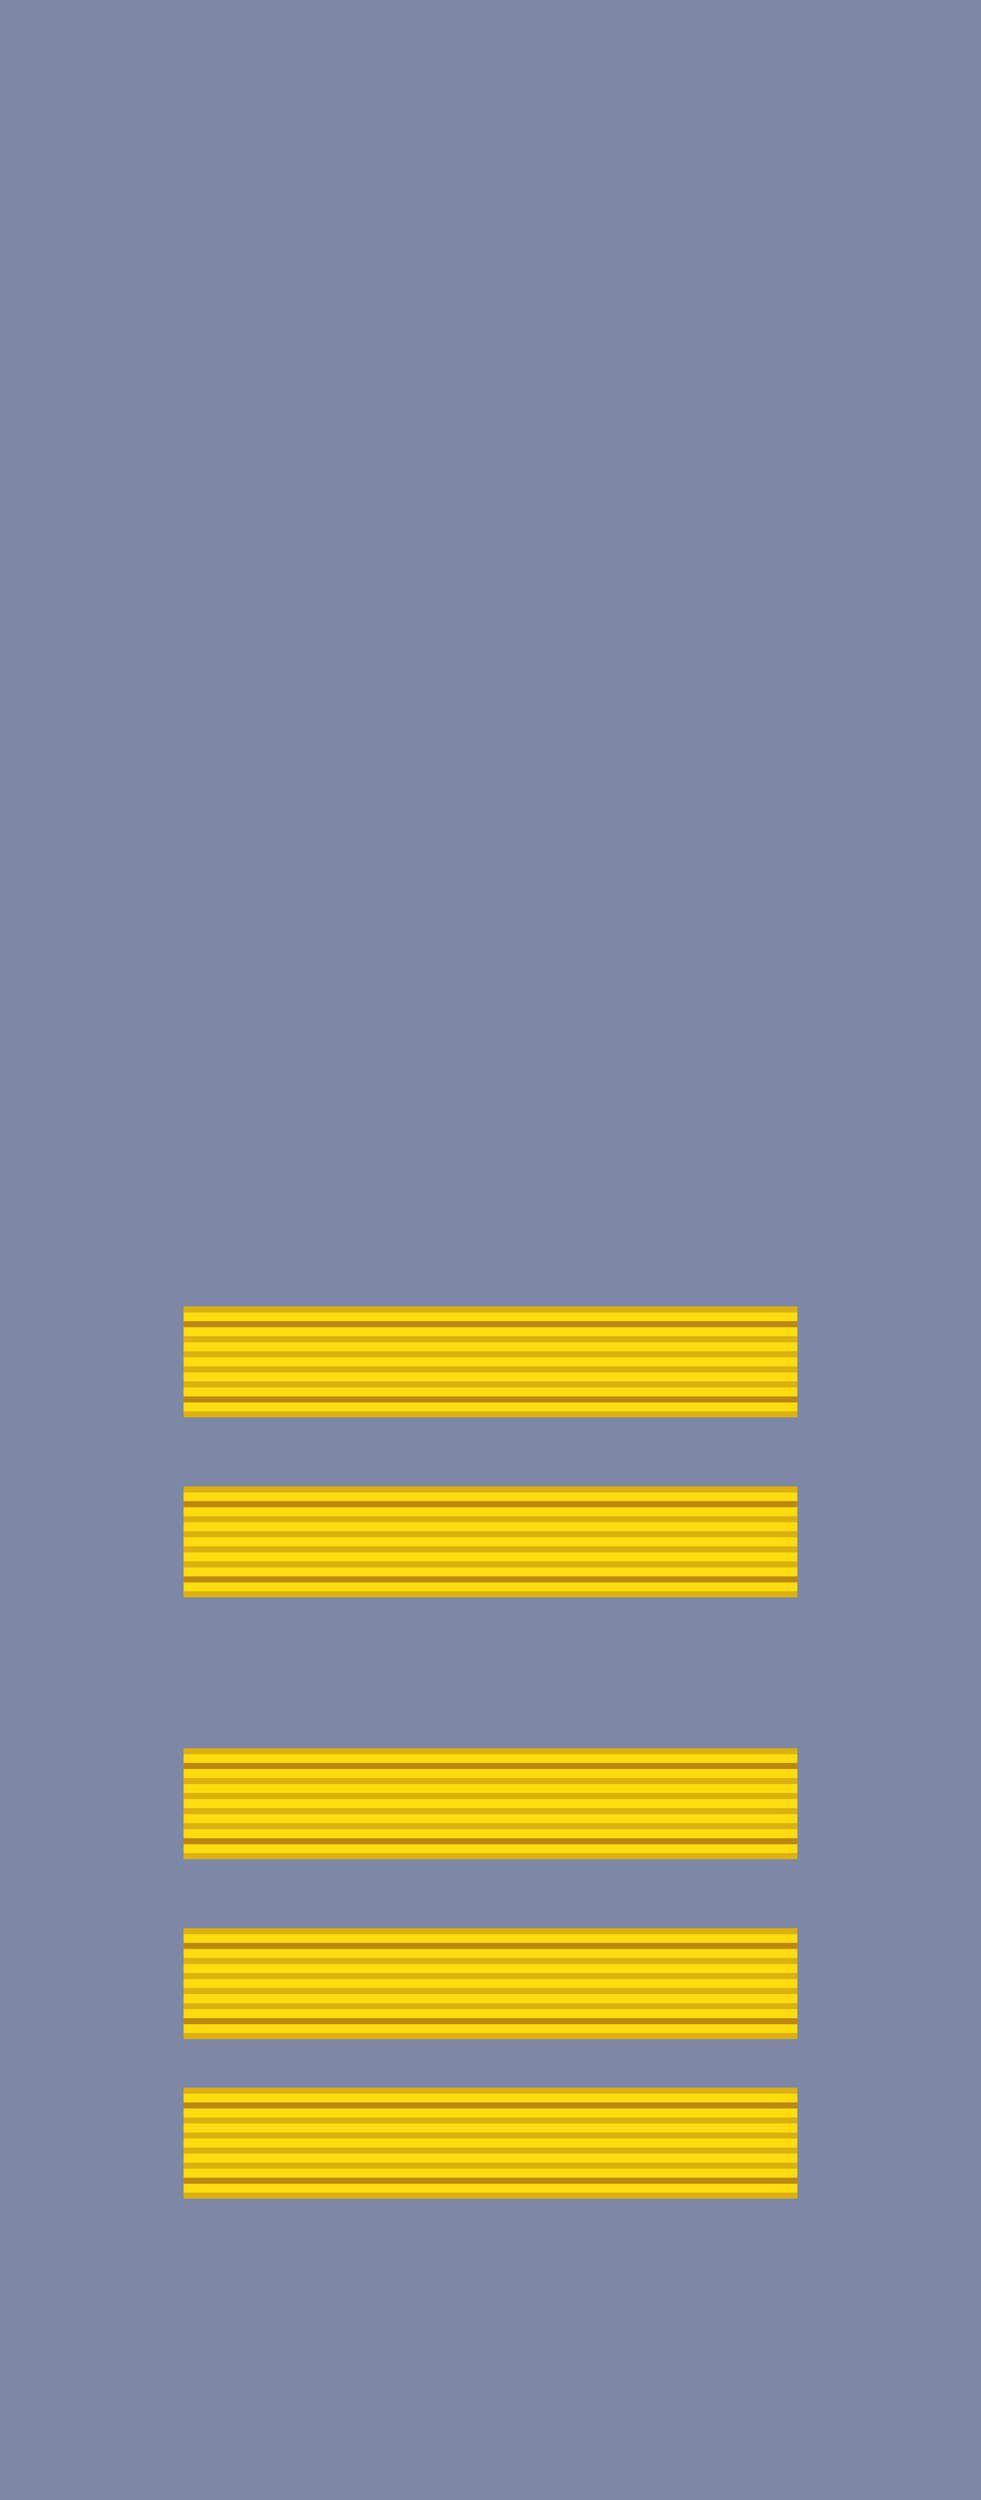 <?xml version="1.0" encoding="utf-8"?>
<!-- Generator: Adobe Illustrator 23.0.1, SVG Export Plug-In . SVG Version: 6.00 Build 0)  -->
<svg version="1.1"
	 id="svg9481" inkscape:version="0.91 r13725" sodipodi:docname="British Royal Navy (sleeves) OF-2.svg" xmlns:cc="http://creativecommons.org/ns#" xmlns:dc="http://purl.org/dc/elements/1.1/" xmlns:inkscape="http://www.inkscape.org/namespaces/inkscape" xmlns:rdf="http://www.w3.org/1999/02/22-rdf-syntax-ns#" xmlns:sodipodi="http://sodipodi.sourceforge.net/DTD/sodipodi-0.dtd" xmlns:svg="http://www.w3.org/2000/svg"
	 xmlns="http://www.w3.org/2000/svg" xmlns:xlink="http://www.w3.org/1999/xlink" x="0px" y="0px" viewBox="0 0 59.96 152.81"
	 style="enable-background:new 0 0 59.96 152.81;" xml:space="preserve">
<style type="text/css">
	.st0{fill-rule:evenodd;clip-rule:evenodd;fill:#7D88A6;stroke:#7D88A6;}
	.st1{fill-rule:evenodd;clip-rule:evenodd;fill:#FDDD10;}
	.st2{fill-rule:evenodd;clip-rule:evenodd;fill:#DBB110;}
	.st3{fill-rule:evenodd;clip-rule:evenodd;fill:#BC8810;}
</style>
<sodipodi:namedview  bordercolor="#666666" borderopacity="1.0" fit-margin-bottom="0" fit-margin-left="0" fit-margin-right="0" fit-margin-top="0" id="base" inkscape:current-layer="layer1" inkscape:cx="37.472277" inkscape:cy="95.505748" inkscape:document-units="px" inkscape:pageopacity="0.0" inkscape:pageshadow="2" inkscape:window-height="656" inkscape:window-maximized="1" inkscape:window-width="1366" inkscape:window-x="0" inkscape:window-y="1" inkscape:zoom="2.3768203" pagecolor="#ffffff" showgrid="false">
	</sodipodi:namedview>
<g id="layer1" transform="translate(156.758,-436.856)" inkscape:groupmode="layer" inkscape:label="Layer 1">
	<g id="g16584" transform="translate(-496.069,-161.229)">
		<path id="path22254" inkscape:connector-curvature="0" sodipodi:nodetypes="cccccc" class="st0" d="M339.69,598.36v152.26h29.6
			h29.6V598.36H339.69z"/>
	</g>
</g>
<g id="g16284" transform="translate(-149.407,191.011)">
	<path id="path16286" inkscape:connector-curvature="0" sodipodi:nodetypes="ccccc" class="st1" d="M160.63-63.23v6.59h37.51v-6.59
		H160.63z"/>
	<path id="path16288" inkscape:connector-curvature="0" sodipodi:nodetypes="ccccccccccccccccccccccccccccccccccc" class="st2" d="
		M160.63-63.41v0.37h37.51v-0.37H160.63z M160.63-61.59v0.37h37.51v-0.37H160.63z M160.63-60.67v0.37h37.51v-0.37H160.63z
		 M160.63-59.75v0.37h37.51v-0.37H160.63z M160.63-58.83v0.37h37.51v-0.37H160.63z M160.63-57v0.37h37.51V-57H160.63z"/>
	<path id="path16290" inkscape:connector-curvature="0" sodipodi:nodetypes="cccccccccccc" class="st3" d="M160.63-62.51v0.37h37.51
		v-0.37H160.63z M160.63-57.91v0.37h37.51v-0.37H160.63z"/>
</g>
<g id="g16284_3_" transform="translate(-149.407,191.011)">
	<path id="path16286_3_" inkscape:connector-curvature="0" sodipodi:nodetypes="ccccc" class="st1" d="M160.63-83.98v6.59h37.51
		v-6.59H160.63z"/>
	
		<path id="path16288_3_" inkscape:connector-curvature="0" sodipodi:nodetypes="ccccccccccccccccccccccccccccccccccc" class="st2" d="
		M160.63-84.16v0.37h37.51v-0.37H160.63z M160.63-82.34v0.37h37.51v-0.37H160.63z M160.63-81.42v0.37h37.51v-0.37H160.63z
		 M160.63-80.5v0.37h37.51v-0.37H160.63z M160.63-79.58v0.37h37.51v-0.37H160.63z M160.63-77.75v0.37h37.51v-0.37H160.63z"/>
	<path id="path16290_3_" inkscape:connector-curvature="0" sodipodi:nodetypes="cccccccccccc" class="st3" d="M160.63-83.26v0.37
		h37.51v-0.37H160.63z M160.63-78.66v0.37h37.51v-0.37H160.63z"/>
</g>
<g id="g16284_4_" transform="translate(-149.407,191.011)">
	<path id="path16286_4_" inkscape:connector-curvature="0" sodipodi:nodetypes="ccccc" class="st1" d="M160.63-110.98v6.59h37.51
		v-6.59H160.63z"/>
	
		<path id="path16288_4_" inkscape:connector-curvature="0" sodipodi:nodetypes="ccccccccccccccccccccccccccccccccccc" class="st2" d="
		M160.63-111.16v0.37h37.51v-0.37H160.63z M160.63-109.34v0.37h37.51v-0.37H160.63z M160.63-108.42v0.37h37.51v-0.37H160.63z
		 M160.63-107.5v0.37h37.51v-0.37H160.63z M160.63-106.58v0.37h37.51v-0.37H160.63z M160.63-104.75v0.37h37.51v-0.37H160.63z"/>
	<path id="path16290_4_" inkscape:connector-curvature="0" sodipodi:nodetypes="cccccccccccc" class="st3" d="M160.63-110.26v0.37
		h37.51v-0.37H160.63z M160.63-105.66v0.37h37.51v-0.37H160.63z"/>
</g>
<g id="g16284_5_" transform="translate(-149.407,191.011)">
	<path id="path16286_5_" inkscape:connector-curvature="0" sodipodi:nodetypes="ccccc" class="st1" d="M160.63-72.98v6.59h37.51
		v-6.59H160.63z"/>
	
		<path id="path16288_5_" inkscape:connector-curvature="0" sodipodi:nodetypes="ccccccccccccccccccccccccccccccccccc" class="st2" d="
		M160.63-73.16v0.37h37.51v-0.37H160.63z M160.63-71.34v0.37h37.51v-0.37H160.63z M160.63-70.42v0.37h37.51v-0.37H160.63z
		 M160.63-69.5v0.37h37.51v-0.37H160.63z M160.63-68.58v0.37h37.51v-0.37H160.63z M160.63-66.75v0.37h37.51v-0.37H160.63z"/>
	<path id="path16290_5_" inkscape:connector-curvature="0" sodipodi:nodetypes="cccccccccccc" class="st3" d="M160.63-72.26v0.37
		h37.51v-0.37H160.63z M160.63-67.66v0.37h37.51v-0.37H160.63z"/>
</g>
<g id="g16284_6_" transform="translate(-149.407,191.011)">
	<path id="path16286_6_" inkscape:connector-curvature="0" sodipodi:nodetypes="ccccc" class="st1" d="M160.63-99.98v6.59h37.51
		v-6.59H160.63z"/>
	
		<path id="path16288_6_" inkscape:connector-curvature="0" sodipodi:nodetypes="ccccccccccccccccccccccccccccccccccc" class="st2" d="
		M160.63-100.16v0.37h37.51v-0.37H160.63z M160.63-98.34v0.37h37.51v-0.37H160.63z M160.63-97.42v0.37h37.51v-0.37H160.63z
		 M160.63-96.5v0.37h37.51v-0.37H160.63z M160.63-95.58v0.37h37.51v-0.37H160.63z M160.63-93.75v0.37h37.51v-0.37H160.63z"/>
	<path id="path16290_6_" inkscape:connector-curvature="0" sodipodi:nodetypes="cccccccccccc" class="st3" d="M160.63-99.26v0.37
		h37.51v-0.37H160.63z M160.63-94.66v0.37h37.51v-0.37H160.63z"/>
</g>
</svg>
